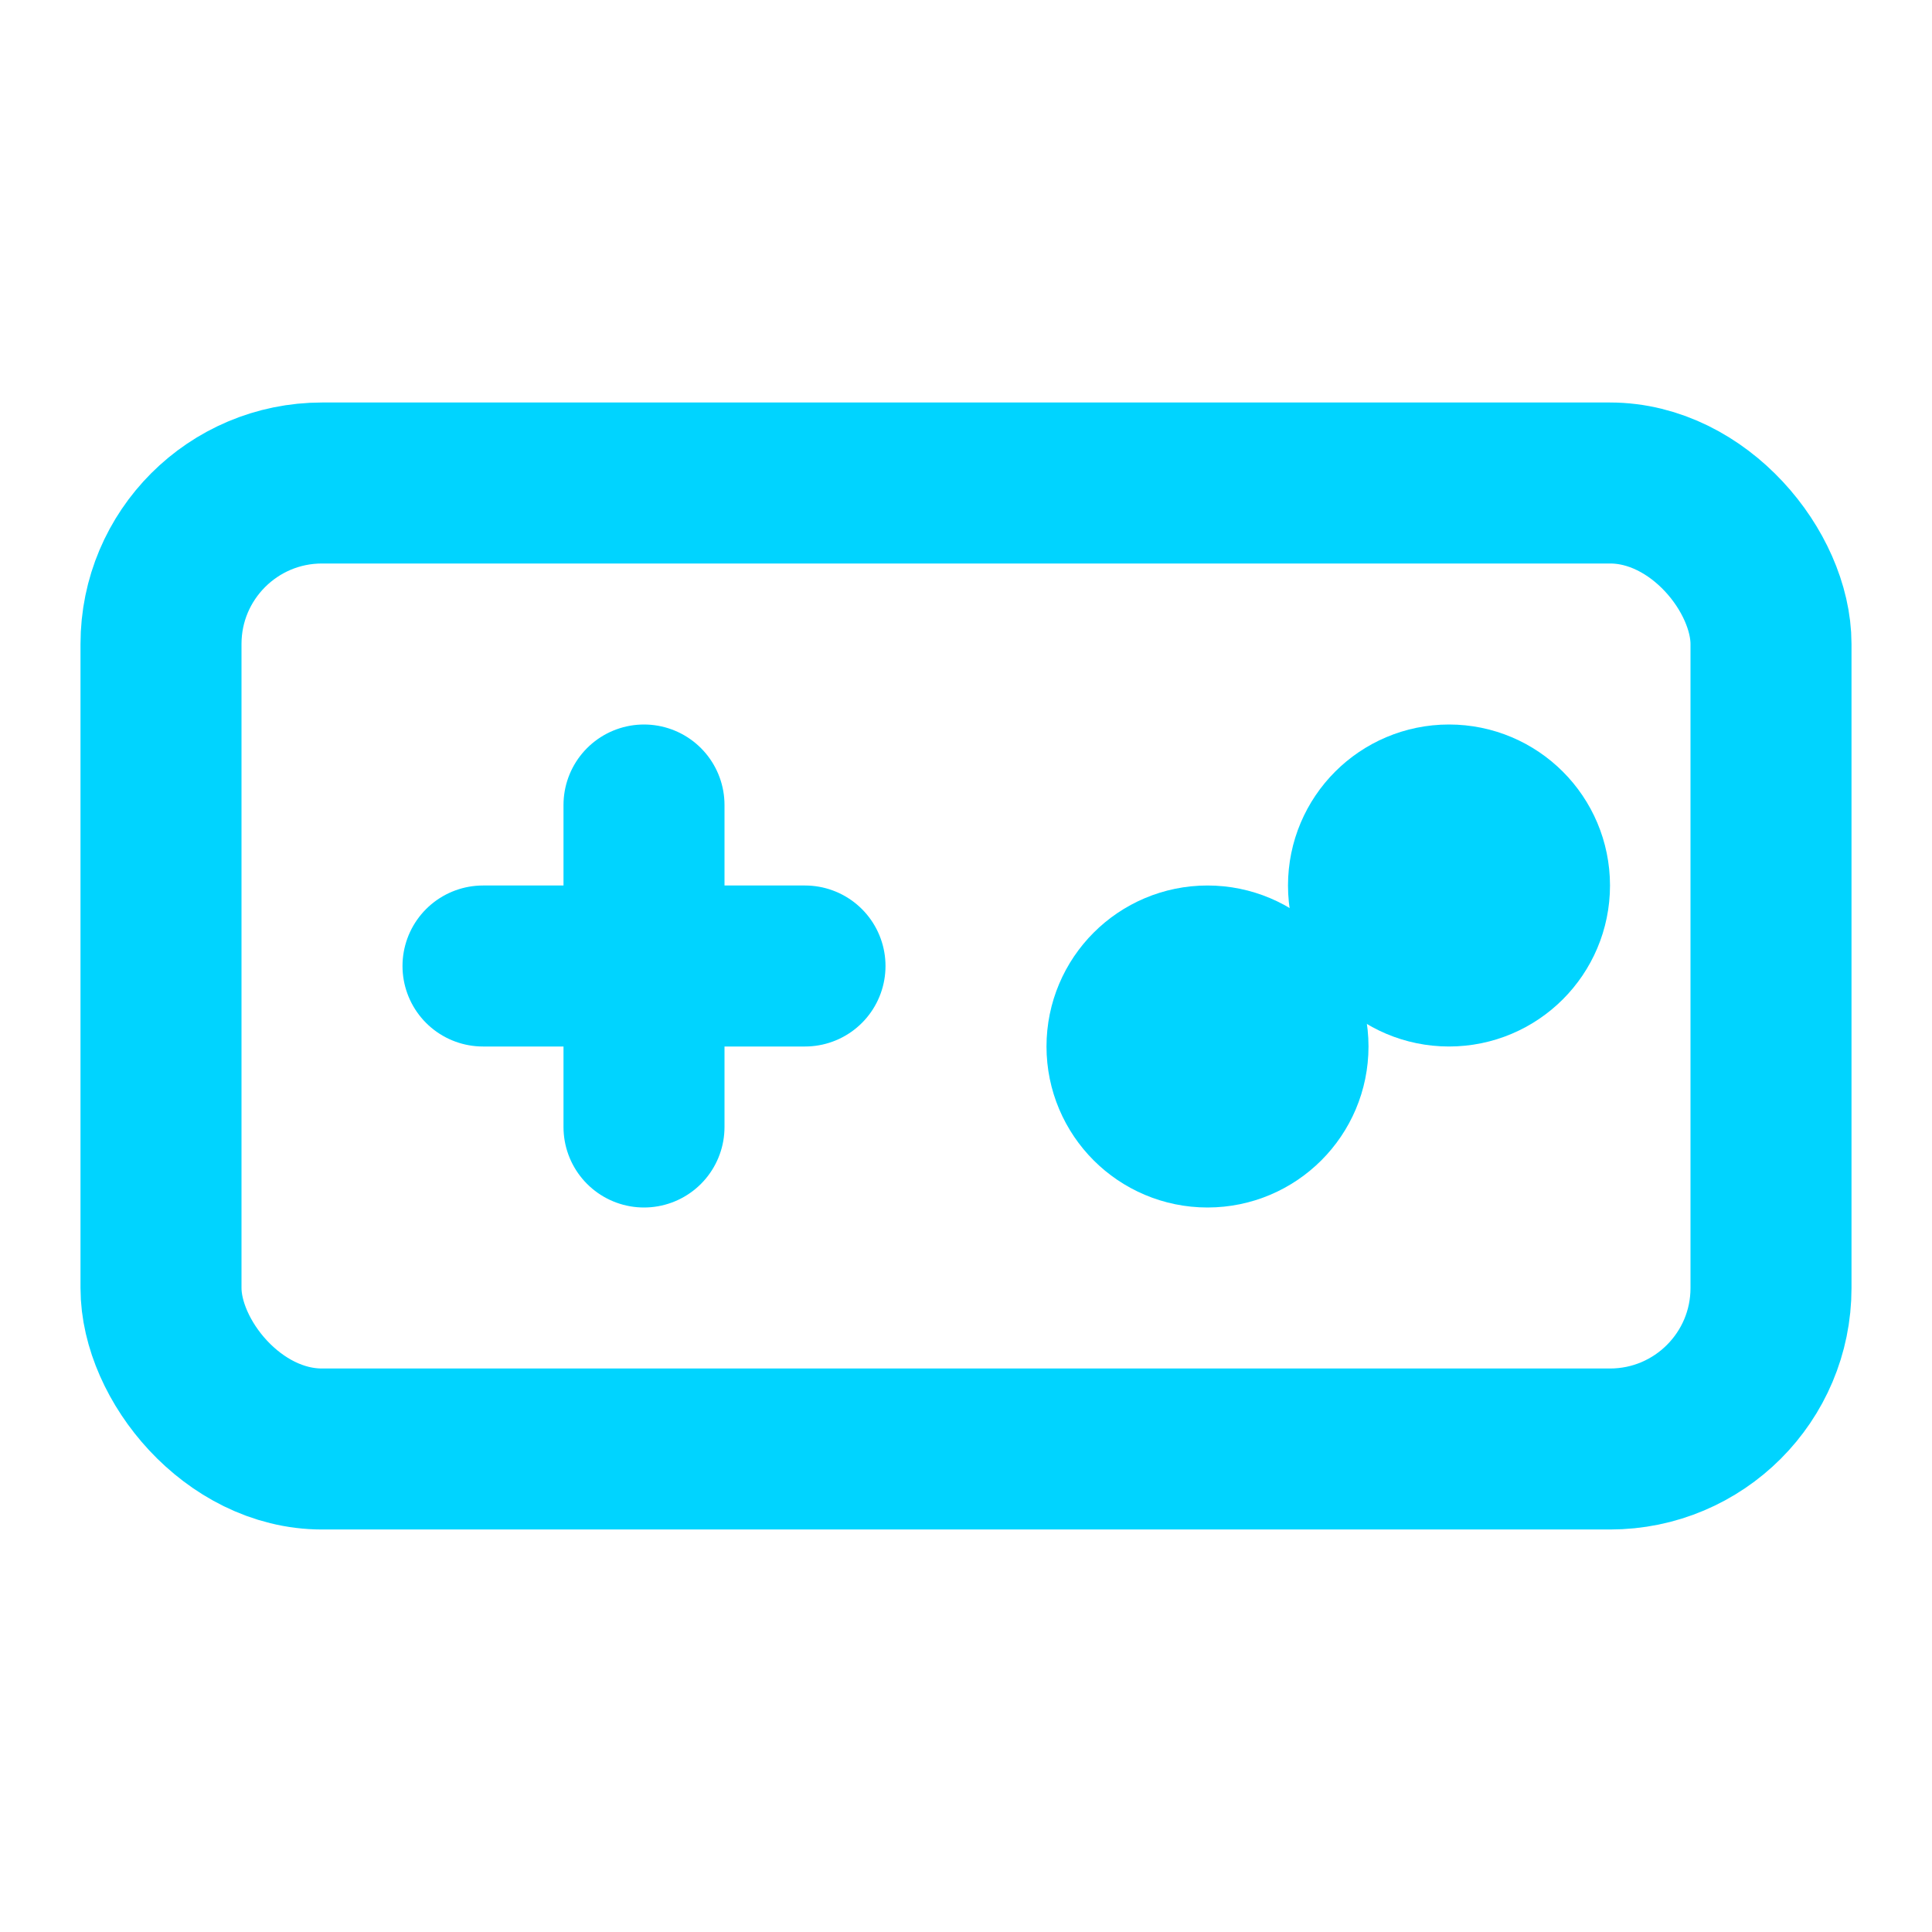 <svg xmlns="http://www.w3.org/2000/svg" viewBox="0 0 24 24" fill="none" stroke="#00d4ff" stroke-width="2" stroke-linecap="round" stroke-linejoin="round">
  <line x1="6" y1="12" x2="10" y2="12"/>
  <line x1="8" y1="10" x2="8" y2="14"/>
  <circle cx="15" cy="13" r="1"/>
  <circle cx="18" cy="11" r="1"/>
  <rect x="2" y="6" width="20" height="12" rx="2"/>
</svg>
